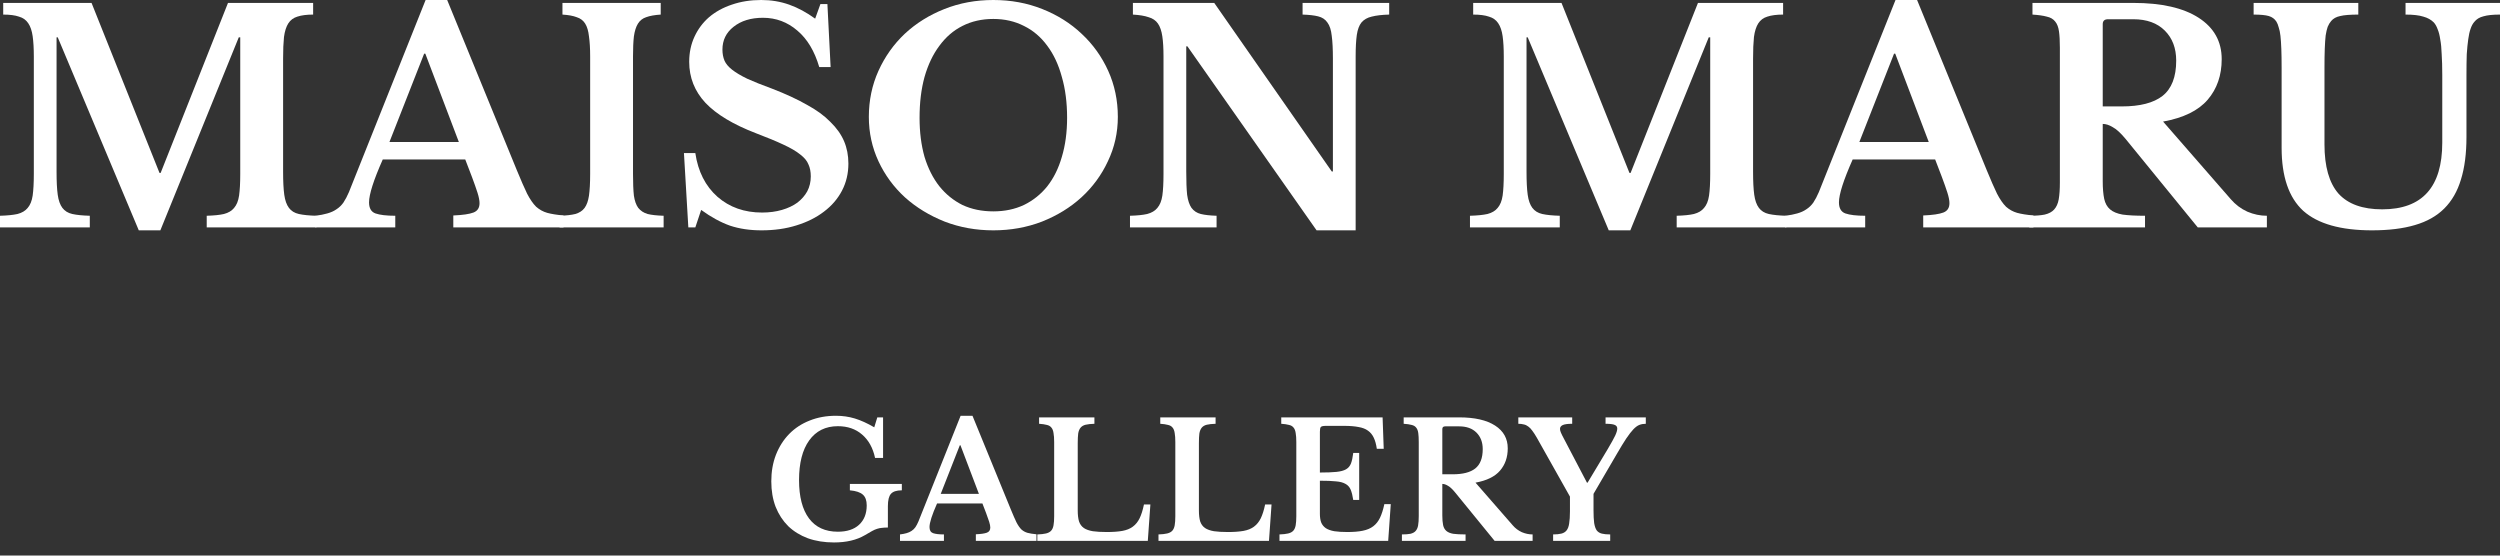 <svg width="162" height="36" viewBox="0 0 162 36" fill="none" xmlns="http://www.w3.org/2000/svg">
<rect x="0" y="0" width="162" height="36" fill="#333333" stroke="none"/>
<path d="M159.827 8.88C159.827 9.95 159.708 10.87 159.468 11.638C159.241 12.394 158.883 13.017 158.391 13.509C157.9 14 157.264 14.359 156.483 14.585C155.715 14.812 154.789 14.926 153.706 14.926C151.678 14.926 150.192 14.504 149.247 13.66C148.315 12.803 147.849 11.443 147.849 9.579V4.402C147.849 3.911 147.843 3.501 147.83 3.174C147.817 2.834 147.799 2.551 147.773 2.324C147.748 2.097 147.71 1.914 147.66 1.776C147.622 1.625 147.572 1.499 147.509 1.398C147.395 1.222 147.232 1.102 147.018 1.039C146.803 0.976 146.476 0.945 146.035 0.945V0.189H152.818V0.945C152.289 0.945 151.898 0.976 151.646 1.039C151.395 1.089 151.199 1.197 151.061 1.36C150.973 1.461 150.897 1.587 150.834 1.738C150.784 1.877 150.74 2.066 150.702 2.305C150.677 2.532 150.658 2.815 150.645 3.155C150.632 3.495 150.626 3.911 150.626 4.402V9.352C150.626 10.788 150.928 11.852 151.533 12.545C152.15 13.225 153.095 13.565 154.367 13.565C156.962 13.565 158.259 12.123 158.259 9.239V4.874C158.259 4.345 158.246 3.892 158.221 3.514C158.209 3.136 158.177 2.815 158.127 2.551C158.089 2.286 158.032 2.066 157.957 1.889C157.894 1.713 157.812 1.568 157.711 1.455C157.535 1.278 157.308 1.152 157.031 1.077C156.754 0.989 156.37 0.945 155.879 0.945V0.189H162V0.945C161.534 0.945 161.175 0.982 160.923 1.058C160.671 1.121 160.476 1.241 160.337 1.417C160.237 1.53 160.155 1.681 160.092 1.87C160.029 2.047 159.978 2.273 159.941 2.551C159.903 2.815 159.871 3.136 159.846 3.514C159.833 3.892 159.827 4.345 159.827 4.874V8.88Z" fill="white"/>
<path d="M143.966 3.835C143.966 4.881 143.663 5.756 143.059 6.461C142.454 7.167 141.491 7.639 140.168 7.878L144.551 12.904C144.854 13.257 145.213 13.527 145.628 13.716C146.044 13.893 146.466 13.981 146.894 13.981V14.737H142.416L137.731 8.993C137.416 8.615 137.139 8.363 136.9 8.237C136.673 8.099 136.459 8.03 136.257 8.03V11.733C136.257 12.199 136.289 12.583 136.352 12.885C136.415 13.175 136.541 13.402 136.73 13.565C136.918 13.729 137.189 13.842 137.542 13.905C137.907 13.956 138.392 13.981 138.997 13.981V14.737H131.496V13.981C131.912 13.981 132.246 13.956 132.497 13.905C132.762 13.842 132.963 13.735 133.102 13.584C133.253 13.42 133.354 13.2 133.404 12.923C133.455 12.633 133.48 12.268 133.48 11.827V3.098C133.48 2.658 133.461 2.305 133.423 2.04C133.385 1.763 133.304 1.549 133.178 1.398C133.052 1.234 132.869 1.127 132.63 1.077C132.403 1.014 132.094 0.97 131.704 0.945V0.189H138.241C140.067 0.189 141.478 0.51 142.473 1.152C143.468 1.795 143.966 2.689 143.966 3.835ZM136.257 6.896H137.485C138.669 6.896 139.551 6.669 140.13 6.216C140.722 5.75 141.018 4.988 141.018 3.93C141.018 3.124 140.773 2.475 140.281 1.984C139.79 1.493 139.11 1.247 138.241 1.247H136.597C136.371 1.247 136.257 1.354 136.257 1.568V6.896Z" fill="white"/>
<path d="M125.399 10.335H120.052C119.46 11.67 119.164 12.595 119.164 13.112C119.164 13.49 119.302 13.729 119.579 13.83C119.869 13.931 120.297 13.981 120.864 13.981V14.737H115.688V13.981C115.99 13.943 116.248 13.893 116.462 13.83C116.689 13.767 116.884 13.679 117.048 13.565C117.224 13.452 117.375 13.307 117.501 13.131C117.627 12.942 117.747 12.715 117.86 12.451L122.829 0H124.227L128.743 11.034C129.007 11.676 129.228 12.18 129.404 12.545C129.593 12.91 129.788 13.194 129.99 13.395C130.204 13.584 130.443 13.716 130.708 13.792C130.985 13.868 131.337 13.924 131.766 13.962V14.737H124.624V13.962C125.229 13.937 125.663 13.874 125.928 13.773C126.192 13.672 126.324 13.471 126.324 13.168C126.324 12.992 126.28 12.765 126.192 12.488C126.104 12.211 125.984 11.871 125.833 11.468L125.399 10.335ZM120.486 9.201H124.983L122.81 3.476H122.735L120.486 9.201Z" fill="white"/>
<path d="M105.664 11.204L110.028 0.189H115.545V0.945C115.13 0.945 114.789 0.989 114.525 1.077C114.273 1.152 114.078 1.297 113.939 1.511C113.801 1.726 113.706 2.022 113.656 2.399C113.618 2.765 113.599 3.231 113.599 3.797V11.128C113.599 11.758 113.624 12.255 113.675 12.621C113.725 12.986 113.826 13.269 113.977 13.471C114.128 13.672 114.342 13.805 114.619 13.867C114.909 13.931 115.287 13.968 115.753 13.981V14.737H108.649V13.981C109.115 13.968 109.487 13.931 109.764 13.867C110.054 13.792 110.274 13.66 110.425 13.471C110.589 13.282 110.696 13.017 110.746 12.677C110.797 12.325 110.822 11.852 110.822 11.26V2.418H110.727L105.645 14.926H104.247L98.995 2.418H98.919V11.128C98.919 11.758 98.944 12.255 98.995 12.621C99.045 12.986 99.146 13.269 99.297 13.471C99.448 13.672 99.662 13.805 99.939 13.867C100.229 13.931 100.607 13.968 101.073 13.981V14.737H95.254V13.981C95.72 13.968 96.098 13.931 96.388 13.867C96.677 13.792 96.898 13.66 97.049 13.471C97.213 13.282 97.32 13.017 97.37 12.677C97.42 12.325 97.445 11.852 97.445 11.26V3.665C97.445 3.136 97.42 2.695 97.37 2.343C97.32 1.99 97.225 1.713 97.087 1.511C96.948 1.297 96.746 1.152 96.482 1.077C96.23 0.989 95.89 0.945 95.462 0.945V0.189H101.186L105.588 11.204H105.664Z" fill="white"/>
<path d="M85.314 14.926L76.945 3.004H76.869V11.128C76.869 11.758 76.888 12.255 76.926 12.621C76.976 12.986 77.071 13.269 77.209 13.471C77.36 13.672 77.562 13.805 77.814 13.867C78.078 13.931 78.418 13.968 78.834 13.981V14.737H73.223V13.981C73.689 13.968 74.06 13.931 74.337 13.867C74.627 13.792 74.847 13.66 74.999 13.471C75.162 13.282 75.269 13.017 75.32 12.677C75.37 12.325 75.395 11.852 75.395 11.26V3.665C75.395 3.136 75.37 2.702 75.32 2.362C75.269 2.009 75.175 1.732 75.036 1.53C74.898 1.329 74.696 1.19 74.432 1.115C74.18 1.026 73.84 0.97 73.412 0.945V0.189H78.683L86.297 11.109H86.372V3.797C86.372 3.18 86.347 2.689 86.297 2.324C86.259 1.946 86.165 1.656 86.013 1.455C85.875 1.253 85.673 1.121 85.409 1.058C85.157 0.995 84.823 0.957 84.407 0.945V0.189H90.019V0.945C89.553 0.957 89.175 1.001 88.885 1.077C88.608 1.14 88.388 1.266 88.224 1.455C88.073 1.644 87.972 1.914 87.921 2.267C87.871 2.62 87.846 3.086 87.846 3.665V14.926H85.314Z" fill="white"/>
<path d="M64.368 0C65.502 0 66.56 0.195 67.542 0.586C68.525 0.976 69.375 1.511 70.093 2.192C70.823 2.872 71.396 3.672 71.812 4.591C72.228 5.511 72.436 6.506 72.436 7.576C72.436 8.596 72.221 9.554 71.793 10.448C71.377 11.342 70.804 12.123 70.074 12.791C69.356 13.446 68.506 13.968 67.523 14.359C66.541 14.737 65.489 14.926 64.368 14.926C63.247 14.926 62.195 14.737 61.213 14.359C60.231 13.968 59.374 13.446 58.644 12.791C57.913 12.123 57.34 11.342 56.924 10.448C56.509 9.554 56.301 8.596 56.301 7.576C56.301 6.506 56.509 5.511 56.924 4.591C57.34 3.672 57.907 2.872 58.625 2.192C59.355 1.511 60.212 0.976 61.194 0.586C62.177 0.195 63.235 0 64.368 0ZM64.368 13.697C65.099 13.697 65.76 13.559 66.352 13.282C66.944 12.992 67.448 12.589 67.863 12.073C68.279 11.544 68.594 10.908 68.808 10.165C69.035 9.409 69.148 8.565 69.148 7.633C69.148 6.65 69.035 5.769 68.808 4.988C68.594 4.194 68.279 3.52 67.863 2.966C67.448 2.399 66.944 1.971 66.352 1.681C65.76 1.379 65.099 1.228 64.368 1.228C63.625 1.228 62.958 1.379 62.365 1.681C61.786 1.971 61.289 2.399 60.873 2.966C60.457 3.52 60.136 4.194 59.909 4.988C59.695 5.769 59.588 6.65 59.588 7.633C59.588 8.565 59.695 9.409 59.909 10.165C60.136 10.908 60.457 11.544 60.873 12.073C61.289 12.589 61.786 12.992 62.365 13.282C62.958 13.559 63.625 13.697 64.368 13.697Z" fill="white"/>
<path d="M44.32 9.919H45.057C45.233 11.116 45.712 12.06 46.493 12.753C47.274 13.433 48.237 13.773 49.384 13.773C49.85 13.773 50.278 13.716 50.668 13.603C51.059 13.49 51.393 13.332 51.67 13.131C51.947 12.917 52.161 12.671 52.312 12.394C52.463 12.104 52.539 11.783 52.539 11.43C52.539 11.128 52.489 10.87 52.388 10.656C52.3 10.429 52.123 10.215 51.859 10.013C51.594 9.799 51.229 9.585 50.763 9.371C50.309 9.157 49.718 8.911 48.987 8.634C47.513 8.067 46.424 7.412 45.718 6.669C45.013 5.914 44.66 5.026 44.66 4.005C44.66 3.413 44.774 2.872 45.001 2.381C45.227 1.889 45.542 1.467 45.945 1.115C46.361 0.762 46.852 0.491 47.419 0.302C47.998 0.101 48.634 0 49.327 0C49.969 0 50.574 0.101 51.141 0.302C51.708 0.504 52.268 0.806 52.822 1.209L53.162 0.265H53.616L53.824 4.345H53.087C52.784 3.313 52.312 2.525 51.67 1.984C51.027 1.43 50.284 1.152 49.44 1.152C48.659 1.152 48.023 1.348 47.532 1.738C47.053 2.116 46.814 2.607 46.814 3.212C46.814 3.476 46.858 3.716 46.947 3.93C47.035 4.131 47.198 4.327 47.438 4.515C47.677 4.704 48.005 4.9 48.42 5.101C48.836 5.29 49.371 5.504 50.026 5.744C50.908 6.084 51.657 6.43 52.274 6.783C52.904 7.123 53.414 7.494 53.805 7.897C54.208 8.288 54.504 8.703 54.693 9.144C54.882 9.585 54.976 10.07 54.976 10.599C54.976 11.241 54.837 11.827 54.56 12.356C54.283 12.885 53.893 13.339 53.389 13.716C52.898 14.094 52.306 14.39 51.613 14.604C50.933 14.819 50.177 14.926 49.346 14.926C48.59 14.926 47.91 14.825 47.305 14.623C46.701 14.409 46.077 14.069 45.435 13.603L45.057 14.737H44.604L44.32 9.919Z" fill="white"/>
<path d="M43.003 14.737H36.258V13.981C36.686 13.968 37.026 13.931 37.278 13.867C37.542 13.792 37.744 13.66 37.883 13.471C38.021 13.282 38.116 13.017 38.166 12.677C38.216 12.325 38.242 11.852 38.242 11.26V3.665C38.242 3.136 38.216 2.702 38.166 2.362C38.128 2.009 38.046 1.732 37.92 1.53C37.794 1.329 37.612 1.19 37.373 1.115C37.146 1.026 36.837 0.97 36.447 0.945V0.189H42.814V0.945C42.423 0.97 42.108 1.026 41.869 1.115C41.642 1.19 41.466 1.329 41.34 1.53C41.214 1.732 41.126 2.009 41.076 2.362C41.038 2.702 41.019 3.136 41.019 3.665V11.26C41.019 11.852 41.038 12.325 41.076 12.677C41.126 13.017 41.22 13.282 41.359 13.471C41.51 13.66 41.712 13.792 41.964 13.867C42.228 13.931 42.574 13.968 43.003 13.981V14.737Z" fill="white"/>
<path d="M30.149 10.335H24.802C24.21 11.67 23.914 12.595 23.914 13.112C23.914 13.49 24.052 13.729 24.329 13.83C24.619 13.931 25.047 13.981 25.614 13.981V14.737H20.438V13.981C20.74 13.943 20.998 13.893 21.212 13.83C21.439 13.767 21.634 13.679 21.798 13.565C21.974 13.452 22.125 13.307 22.251 13.131C22.377 12.942 22.497 12.715 22.61 12.451L27.579 0H28.977L33.493 11.034C33.757 11.676 33.978 12.18 34.154 12.545C34.343 12.91 34.538 13.194 34.74 13.395C34.954 13.584 35.193 13.716 35.458 13.792C35.735 13.868 36.087 13.924 36.516 13.962V14.737H29.374V13.962C29.979 13.937 30.413 13.874 30.678 13.773C30.942 13.672 31.074 13.471 31.074 13.168C31.074 12.992 31.03 12.765 30.942 12.488C30.854 12.211 30.734 11.871 30.583 11.468L30.149 10.335ZM25.236 9.201H29.733L27.56 3.476H27.485L25.236 9.201Z" fill="white"/>
<path d="M10.41 11.204L14.774 0.189H20.291V0.945C19.876 0.945 19.535 0.989 19.271 1.077C19.019 1.152 18.824 1.297 18.685 1.511C18.547 1.726 18.452 2.022 18.402 2.399C18.364 2.765 18.345 3.231 18.345 3.797V11.128C18.345 11.758 18.37 12.255 18.421 12.621C18.471 12.986 18.572 13.269 18.723 13.471C18.874 13.672 19.088 13.805 19.366 13.867C19.655 13.931 20.033 13.968 20.499 13.981V14.737H13.395V13.981C13.861 13.968 14.233 13.931 14.51 13.867C14.8 13.792 15.02 13.66 15.171 13.471C15.335 13.282 15.442 13.017 15.492 12.677C15.543 12.325 15.568 11.852 15.568 11.26V2.418H15.473L10.391 14.926H8.993L3.741 2.418H3.665V11.128C3.665 11.758 3.69 12.255 3.741 12.621C3.791 12.986 3.892 13.269 4.043 13.471C4.194 13.672 4.408 13.805 4.686 13.867C4.975 13.931 5.353 13.968 5.819 13.981V14.737H0V13.981C0.466 13.968 0.844 13.931 1.134 13.867C1.423 13.792 1.644 13.66 1.795 13.471C1.959 13.282 2.066 13.017 2.116 12.677C2.166 12.325 2.192 11.852 2.192 11.26V3.665C2.192 3.136 2.166 2.695 2.116 2.343C2.066 1.99 1.971 1.713 1.833 1.511C1.694 1.297 1.493 1.152 1.228 1.077C0.976 0.989 0.636 0.945 0.208 0.945V0.189H5.932L10.335 11.204H10.41Z" fill="white"/>
<path d="M99.582 28.355C99.478 28.175 99.381 28.026 99.291 27.908C99.208 27.79 99.121 27.7 99.031 27.638C98.941 27.569 98.844 27.523 98.74 27.503C98.636 27.475 98.518 27.461 98.387 27.461V27.046H101.878V27.461C101.587 27.461 101.383 27.489 101.265 27.544C101.147 27.6 101.088 27.683 101.088 27.794C101.088 27.863 101.109 27.946 101.151 28.043C101.192 28.14 101.258 28.272 101.348 28.438L102.834 31.275H102.876L104.185 29.093C104.414 28.705 104.573 28.417 104.663 28.23C104.753 28.036 104.798 27.884 104.798 27.773C104.798 27.655 104.743 27.576 104.632 27.534C104.528 27.485 104.331 27.461 104.04 27.461V27.046H106.648V27.461C106.495 27.461 106.357 27.485 106.232 27.534C106.107 27.582 105.976 27.679 105.837 27.825C105.706 27.963 105.553 28.161 105.38 28.417C105.214 28.667 105.013 28.996 104.777 29.404L103.26 32.002V33.062C103.26 33.408 103.274 33.685 103.302 33.893C103.336 34.101 103.392 34.261 103.468 34.371C103.551 34.475 103.662 34.545 103.801 34.579C103.939 34.614 104.119 34.631 104.341 34.631V35.047H100.642V34.631C100.856 34.631 101.033 34.614 101.172 34.579C101.317 34.545 101.431 34.475 101.514 34.371C101.598 34.267 101.653 34.118 101.681 33.925C101.715 33.724 101.733 33.46 101.733 33.135V32.179L99.582 28.355Z" fill="white"/>
<path d="M97.702 29.051C97.702 29.626 97.536 30.108 97.203 30.495C96.871 30.883 96.341 31.143 95.613 31.275L98.024 34.039C98.19 34.233 98.388 34.382 98.616 34.486C98.845 34.583 99.077 34.631 99.313 34.631V35.047H96.85L94.273 31.888C94.1 31.68 93.947 31.541 93.816 31.472C93.691 31.396 93.573 31.358 93.462 31.358V33.395C93.462 33.651 93.48 33.862 93.514 34.029C93.549 34.188 93.618 34.312 93.722 34.403C93.826 34.493 93.975 34.555 94.169 34.59C94.37 34.617 94.637 34.631 94.969 34.631V35.047H90.844V34.631C91.072 34.631 91.256 34.617 91.394 34.59C91.54 34.555 91.651 34.496 91.727 34.413C91.81 34.323 91.866 34.202 91.893 34.049C91.921 33.89 91.935 33.689 91.935 33.447V28.646C91.935 28.403 91.924 28.209 91.904 28.064C91.883 27.912 91.838 27.794 91.769 27.711C91.699 27.62 91.599 27.562 91.467 27.534C91.343 27.499 91.173 27.475 90.958 27.461V27.046H94.553C95.558 27.046 96.334 27.222 96.881 27.576C97.428 27.929 97.702 28.421 97.702 29.051ZM93.462 30.734H94.138C94.789 30.734 95.274 30.61 95.593 30.36C95.918 30.104 96.081 29.685 96.081 29.103C96.081 28.66 95.946 28.303 95.676 28.033C95.406 27.762 95.031 27.628 94.553 27.628H93.649C93.525 27.628 93.462 27.686 93.462 27.804V30.734Z" fill="white"/>
<path d="M85.529 30.62C85.972 30.62 86.329 30.606 86.599 30.579C86.869 30.551 87.077 30.495 87.222 30.412C87.375 30.322 87.482 30.194 87.545 30.028C87.607 29.862 87.656 29.636 87.69 29.352H88.075V32.397H87.69C87.649 32.12 87.593 31.898 87.524 31.732C87.455 31.566 87.344 31.441 87.191 31.358C87.039 31.268 86.831 31.212 86.568 31.192C86.312 31.164 85.965 31.15 85.529 31.15V33.291C85.529 33.512 85.556 33.699 85.612 33.852C85.674 34.004 85.775 34.129 85.913 34.226C86.052 34.316 86.235 34.382 86.464 34.423C86.693 34.458 86.973 34.475 87.306 34.475C87.701 34.475 88.033 34.448 88.303 34.392C88.58 34.337 88.809 34.24 88.989 34.101C89.169 33.963 89.315 33.779 89.425 33.55C89.536 33.315 89.63 33.02 89.706 32.667H90.122L89.955 35.047H82.91V34.631C83.139 34.624 83.326 34.603 83.471 34.569C83.617 34.534 83.728 34.475 83.804 34.392C83.88 34.309 83.932 34.191 83.96 34.039C83.987 33.886 84.001 33.689 84.001 33.447V28.646C84.001 28.403 83.987 28.209 83.96 28.064C83.939 27.912 83.894 27.794 83.825 27.711C83.755 27.62 83.655 27.562 83.523 27.534C83.398 27.499 83.232 27.475 83.025 27.461V27.046H89.592L89.665 29.082H89.218C89.176 28.791 89.11 28.552 89.02 28.365C88.93 28.171 88.805 28.019 88.646 27.908C88.487 27.79 88.279 27.711 88.023 27.669C87.773 27.62 87.465 27.596 87.098 27.596H85.924C85.743 27.596 85.633 27.62 85.591 27.669C85.549 27.711 85.529 27.814 85.529 27.981V30.62Z" fill="white"/>
<path d="M82.23 35.047H75.07V34.631C75.299 34.624 75.486 34.603 75.631 34.569C75.777 34.534 75.888 34.475 75.964 34.392C76.04 34.309 76.092 34.191 76.12 34.039C76.147 33.886 76.161 33.689 76.161 33.447V28.646C76.161 28.403 76.147 28.209 76.12 28.064C76.099 27.912 76.054 27.794 75.985 27.711C75.915 27.62 75.815 27.562 75.683 27.534C75.559 27.499 75.392 27.475 75.185 27.461V27.046H78.77V27.461C78.534 27.468 78.344 27.489 78.198 27.523C78.059 27.558 77.952 27.62 77.876 27.711C77.8 27.801 77.748 27.925 77.72 28.085C77.699 28.244 77.689 28.455 77.689 28.718V33.072C77.689 33.363 77.717 33.602 77.772 33.789C77.834 33.97 77.938 34.112 78.084 34.215C78.229 34.312 78.423 34.382 78.666 34.423C78.908 34.458 79.21 34.475 79.57 34.475C79.972 34.475 80.308 34.451 80.578 34.403C80.848 34.354 81.073 34.264 81.253 34.132C81.44 33.994 81.589 33.81 81.7 33.582C81.811 33.353 81.904 33.055 81.981 32.688H82.396L82.23 35.047Z" fill="white"/>
<path d="M74.378 35.047H67.219V34.631C67.447 34.624 67.634 34.603 67.78 34.569C67.925 34.534 68.036 34.475 68.112 34.392C68.189 34.309 68.241 34.191 68.268 34.039C68.296 33.886 68.31 33.689 68.31 33.447V28.646C68.31 28.403 68.296 28.209 68.268 28.064C68.248 27.912 68.203 27.794 68.133 27.711C68.064 27.62 67.963 27.562 67.832 27.534C67.707 27.499 67.541 27.475 67.333 27.461V27.046H70.918V27.461C70.683 27.468 70.492 27.489 70.347 27.523C70.208 27.558 70.101 27.62 70.024 27.711C69.948 27.801 69.896 27.925 69.868 28.085C69.848 28.244 69.837 28.455 69.837 28.718V33.072C69.837 33.363 69.865 33.602 69.921 33.789C69.983 33.97 70.087 34.112 70.232 34.215C70.378 34.312 70.572 34.382 70.814 34.423C71.057 34.458 71.358 34.475 71.718 34.475C72.12 34.475 72.456 34.451 72.726 34.403C72.996 34.354 73.221 34.264 73.401 34.132C73.589 33.994 73.737 33.81 73.848 33.582C73.959 33.353 74.053 33.055 74.129 32.688H74.545L74.378 35.047Z" fill="white"/>
<path d="M63.661 32.626H60.721C60.395 33.36 60.232 33.869 60.232 34.153C60.232 34.361 60.309 34.493 60.461 34.548C60.62 34.603 60.856 34.631 61.167 34.631V35.047H58.32V34.631C58.487 34.61 58.629 34.583 58.746 34.548C58.871 34.513 58.978 34.465 59.069 34.403C59.166 34.34 59.249 34.261 59.318 34.163C59.387 34.06 59.453 33.935 59.515 33.789L62.248 26.942H63.017L65.501 33.01C65.646 33.363 65.767 33.641 65.864 33.841C65.968 34.042 66.076 34.198 66.186 34.309C66.304 34.413 66.436 34.486 66.581 34.527C66.734 34.569 66.928 34.6 67.163 34.621V35.047H63.235V34.621C63.568 34.607 63.807 34.572 63.952 34.517C64.098 34.461 64.171 34.35 64.171 34.184C64.171 34.087 64.146 33.963 64.098 33.81C64.049 33.658 63.983 33.471 63.9 33.249L63.661 32.626ZM60.96 32.002H63.433L62.238 28.854H62.196L60.96 32.002Z" fill="white"/>
<path d="M54.043 35.151C53.42 35.151 52.855 35.061 52.35 34.88C51.851 34.694 51.425 34.43 51.072 34.091C50.725 33.744 50.455 33.329 50.261 32.844C50.074 32.352 49.98 31.801 49.98 31.192C49.98 30.561 50.081 29.986 50.282 29.467C50.49 28.94 50.777 28.49 51.144 28.116C51.511 27.742 51.951 27.454 52.464 27.253C52.977 27.046 53.545 26.942 54.168 26.942C54.598 26.942 55.006 27 55.394 27.118C55.782 27.236 56.201 27.427 56.652 27.69L56.849 27.046H57.223V29.674H56.704C56.565 29.023 56.285 28.518 55.862 28.157C55.446 27.797 54.923 27.617 54.293 27.617C53.496 27.617 52.876 27.925 52.433 28.542C51.996 29.151 51.778 30.007 51.778 31.108C51.778 32.189 51.993 33.017 52.422 33.592C52.852 34.167 53.475 34.455 54.293 34.455C54.882 34.455 55.339 34.306 55.664 34.008C55.997 33.703 56.163 33.284 56.163 32.75C56.163 32.432 56.08 32.2 55.914 32.054C55.748 31.902 55.467 31.808 55.072 31.773V31.358H58.439V31.773C58.099 31.773 57.864 31.85 57.732 32.002C57.601 32.148 57.535 32.414 57.535 32.802V34.184C57.383 34.184 57.254 34.191 57.15 34.205C57.047 34.212 56.943 34.233 56.839 34.267C56.742 34.295 56.631 34.344 56.506 34.413C56.382 34.482 56.226 34.572 56.039 34.683C55.505 34.995 54.84 35.151 54.043 35.151Z" fill="white"/>
</svg>
